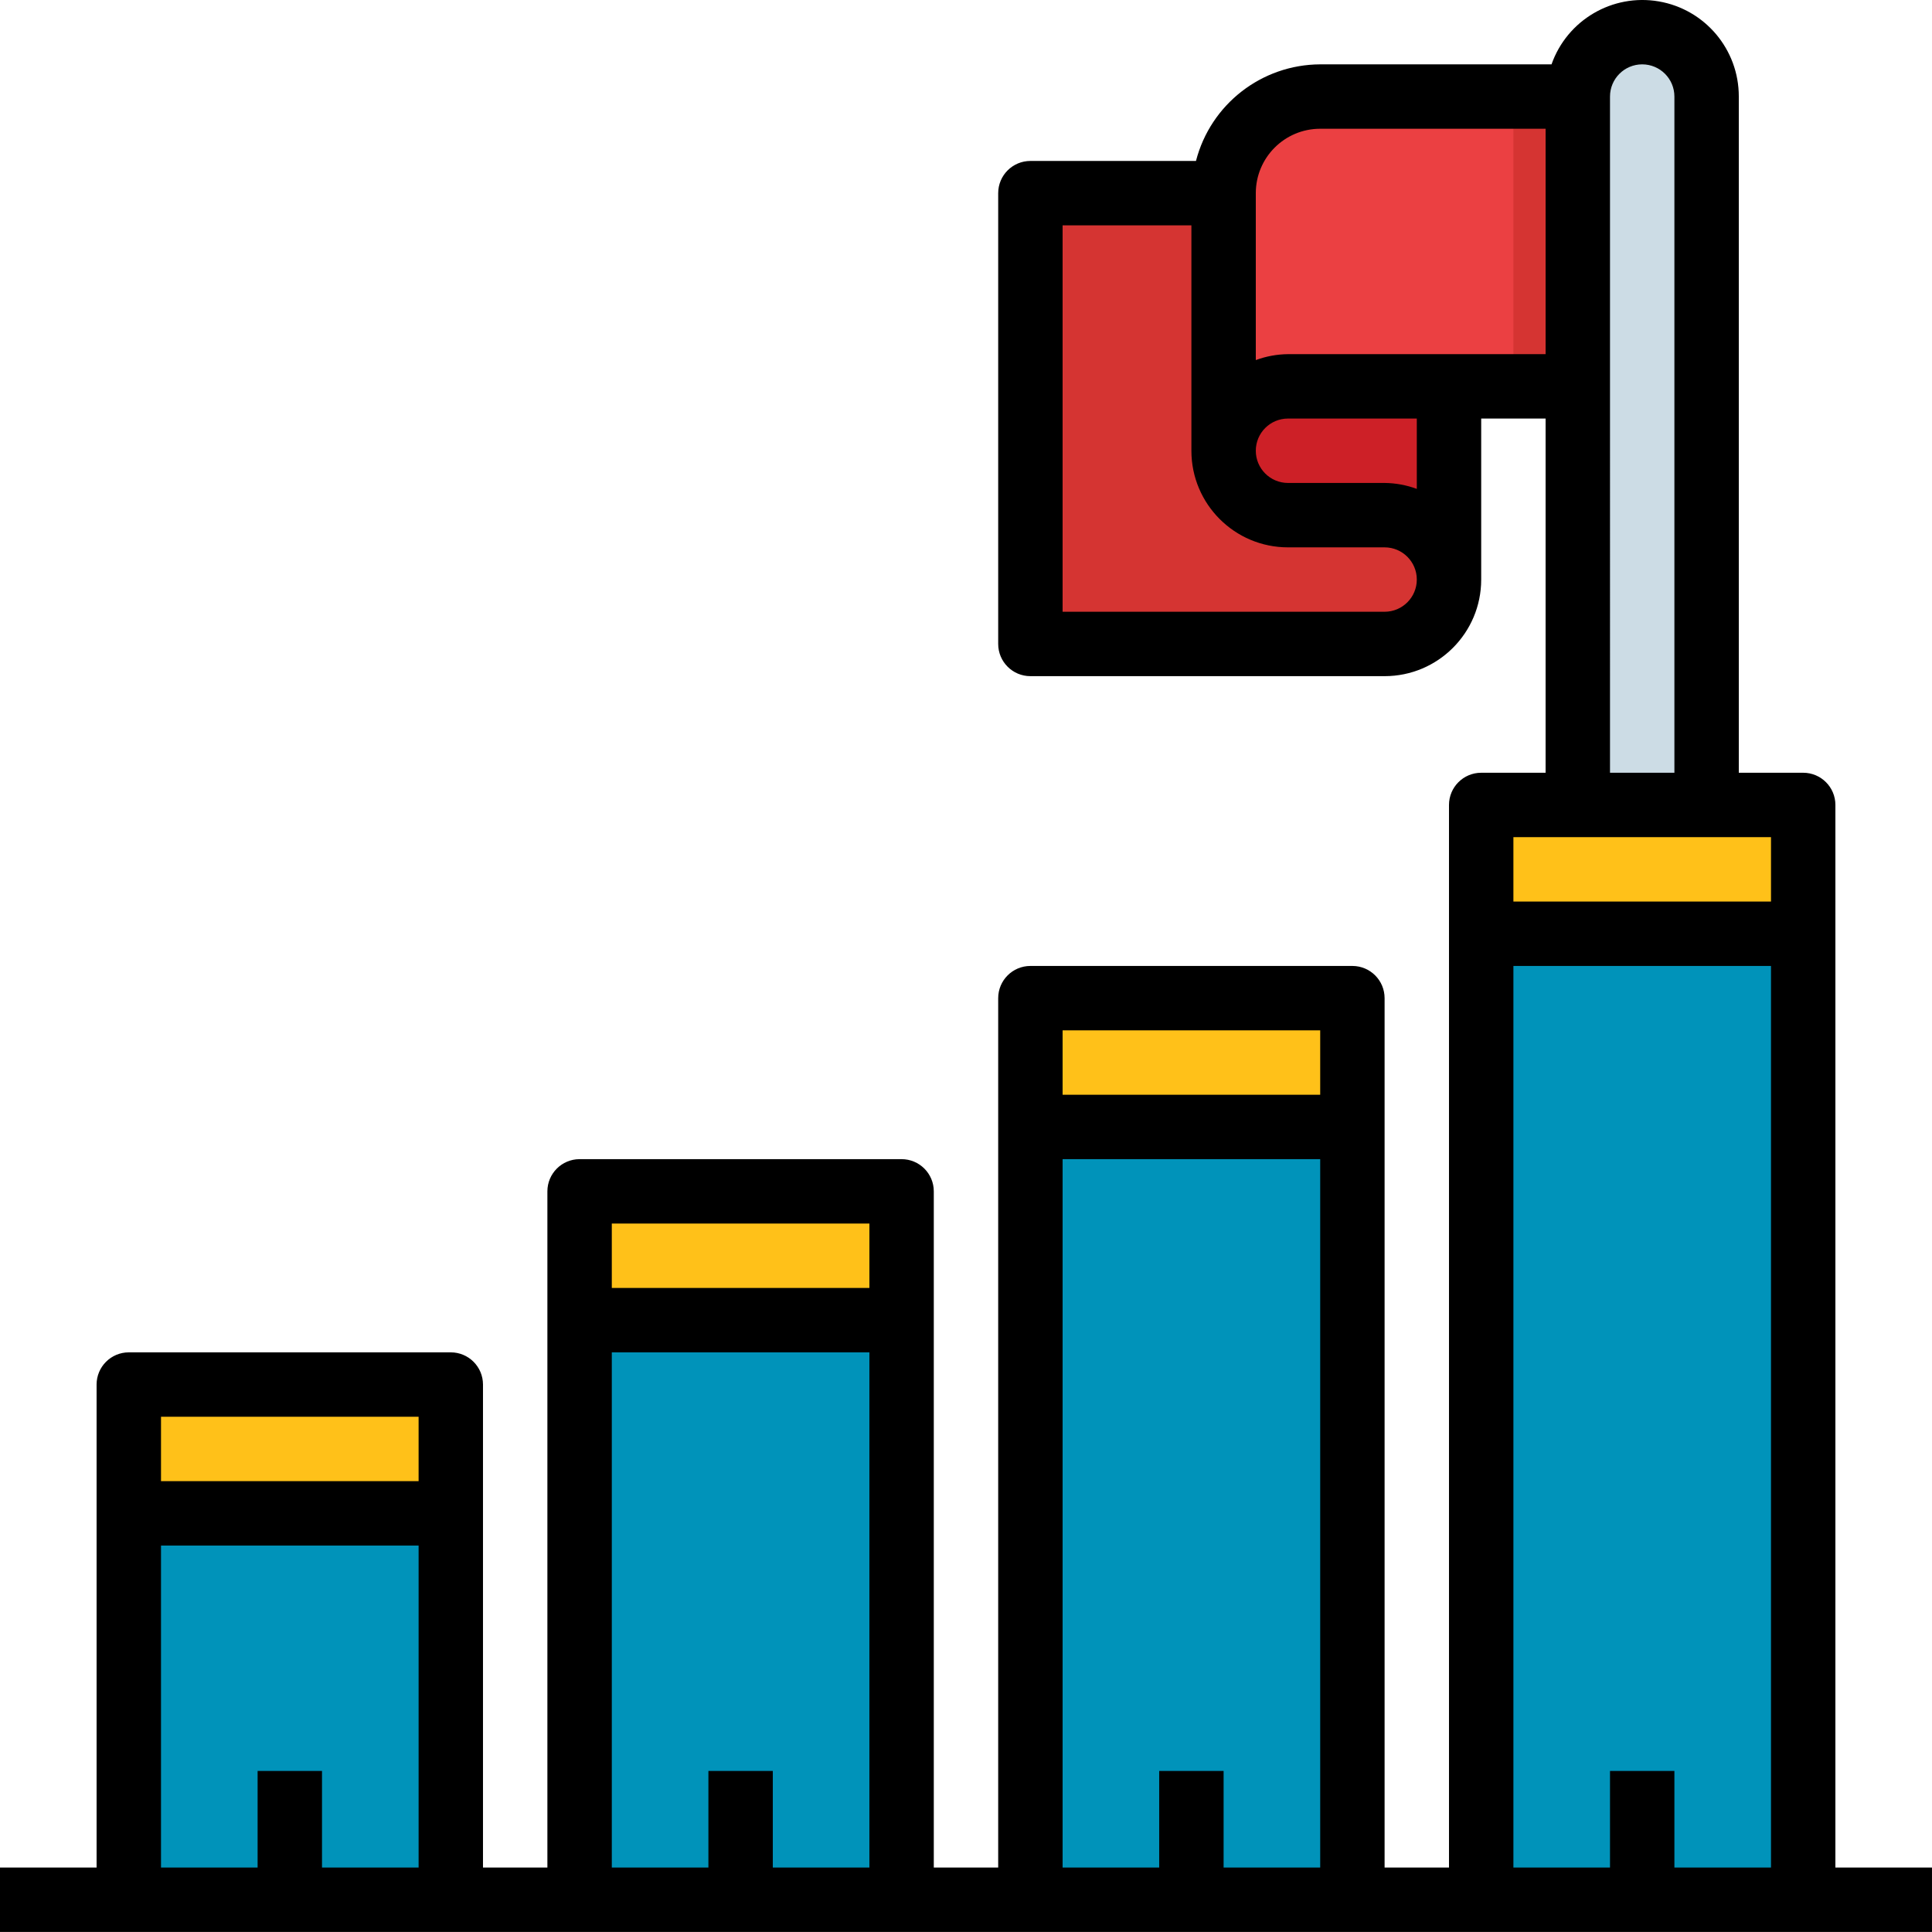 <svg height="480pt" viewBox="0 0 480 480" width="480pt" xmlns="http://www.w3.org/2000/svg"><path d="m256 247.988h80v224h-80zm0 0" fill="#0093ba"/><path d="m256 247.988h80v32h-80zm0 0" fill="#ffc119"/><path d="m144 295.988h80v176h-80zm0 0" fill="#0093ba"/><path d="m144 295.988h80v32h-80zm0 0" fill="#ffc119"/><path d="m32 343.988h80v128h-80zm0 0" fill="#0093ba"/><path d="m32 343.988h80v32h-80zm0 0" fill="#ffc119"/><path d="m256 159.988v-112h104v96c0 8.836-7.164 16-16 16zm0 0" fill="#d53432"/><path d="m360 143.988c0-8.836-7.164-16-16-16h-24c-8.836 0-16-7.164-16-16v-56h56zm0 0" fill="#cd2027"/><path d="m304 111.988c0-8.836 7.164-16 16-16h80v-72h-72c-13.254 0-24 10.746-24 24zm0 0" fill="#eb4042"/><path d="m424 223.988h-32v-200c0-8.836 7.164-16 16-16s16 7.164 16 16zm0 0" fill="#ccdce5"/><path d="m368 199.988h80v272h-80zm0 0" fill="#0093ba"/><path d="m368 199.988h80v32h-80zm0 0" fill="#ffc119"/><path d="m376 23.988h16v72h-16zm0 0" fill="#d53432"/><path d="m456 199.988c0-4.418-3.582-8-8-8h-16v-168c.023-11.676-8.379-21.664-19.887-23.641-11.508-1.98-22.762 4.629-26.641 15.641h-57.473c-14.547.055-27.227 9.914-30.863 24h-41.137c-4.418 0-8 3.582-8 8v112c0 4.418 3.582 8 8 8h88c13.254 0 24-10.742 24-24v-40h16v88h-16c-4.418 0-8 3.582-8 8v264h-16v-216c0-4.418-3.582-8-8-8h-80c-4.418 0-8 3.582-8 8v216h-16v-168c0-4.418-3.582-8-8-8h-80c-4.418 0-8 3.582-8 8v168h-16v-120c0-4.418-3.582-8-8-8h-80c-4.418 0-8 3.582-8 8v120h-24v16h480v-16h-24zm-112-48h-80v-96h32v56c0 13.258 10.746 24 24 24h24c4.418 0 8 3.582 8 8s-3.582 8-8 8zm8-30.527c-2.562-.945-5.27-1.445-8-1.473h-24c-4.418 0-8-3.582-8-8s3.582-8 8-8h32zm-32-33.473c-2.73.027-5.438.527-8 1.473v-41.473c0-8.836 7.164-16 16-16h56v56zm80-64c0-4.418 3.582-8 8-8s8 3.582 8 8v168h-16zm-8 184h48v16h-64v-16zm-64 48v16h-64v-16zm-112 48v16h-64v-16zm-112 48v16h-64v-16zm-24 112v-24h-16v24h-24v-80h64v80zm112 0v-24h-16v24h-24v-128h64v128zm112 0v-24h-16v24h-24v-176h64v176zm112 0v-24h-16v24h-24v-224h64v224zm0 0"/></svg>